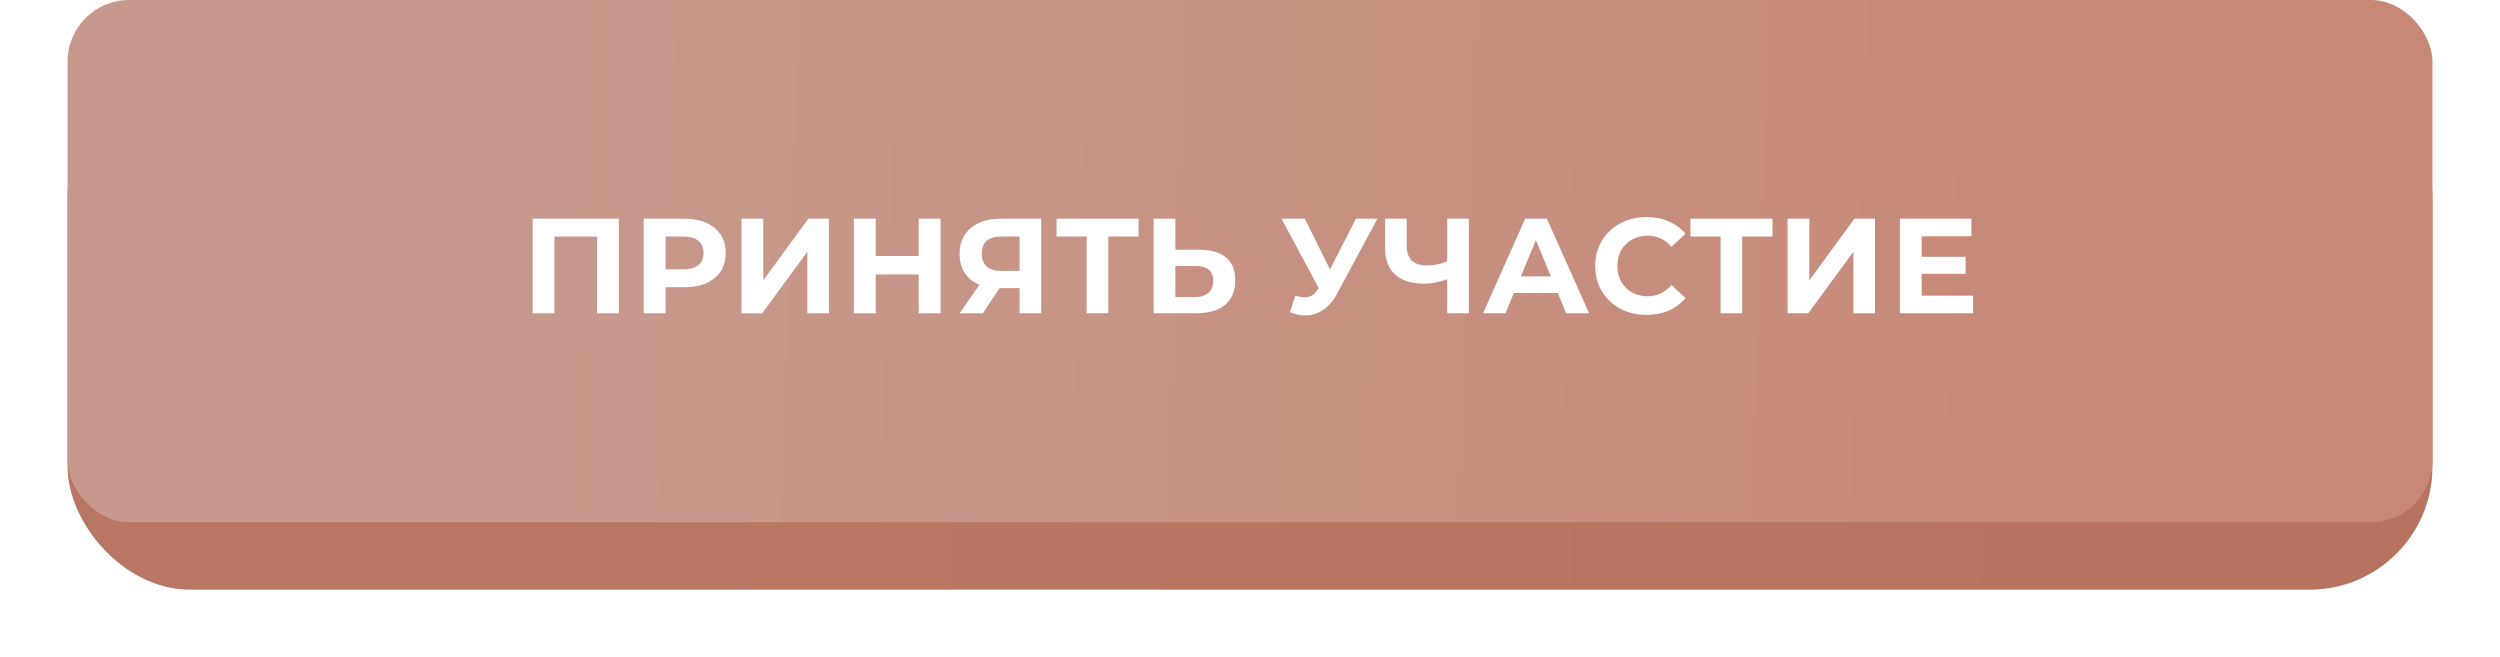 <?xml version="1.0" encoding="UTF-8"?> <svg xmlns="http://www.w3.org/2000/svg" width="407" height="107" viewBox="0 0 407 107" fill="none"> <g filter="url(#filter0_d)"> <rect x="11" y="8.001" width="385" height="84" rx="20" fill="url(#paint0_linear)"></rect> </g> <rect x="11" width="385" height="85" rx="10" fill="url(#paint1_linear)"></rect> <path d="M100.756 35.6V51H97.214V38.504H90.262V51H86.72V35.6H100.756ZM111.459 35.6C112.823 35.6 114.004 35.827 115.001 36.282C116.013 36.737 116.791 37.382 117.333 38.218C117.876 39.054 118.147 40.044 118.147 41.188C118.147 42.317 117.876 43.307 117.333 44.158C116.791 44.994 116.013 45.639 115.001 46.094C114.004 46.534 112.823 46.754 111.459 46.754H108.357V51H104.793V35.6H111.459ZM111.261 43.85C112.332 43.85 113.146 43.623 113.703 43.168C114.261 42.699 114.539 42.039 114.539 41.188C114.539 40.323 114.261 39.663 113.703 39.208C113.146 38.739 112.332 38.504 111.261 38.504H108.357V43.85H111.261ZM120.718 35.6H124.26V45.632L131.608 35.6H134.952V51H131.432V40.99L124.084 51H120.718V35.6ZM153.131 35.6V51H149.567V44.686H142.571V51H139.007V35.6H142.571V41.672H149.567V35.6H153.131ZM169.507 35.6V51H165.987V46.908H162.731L160.003 51H156.241L159.453 46.358C158.412 45.933 157.612 45.295 157.055 44.444C156.498 43.579 156.219 42.545 156.219 41.342C156.219 40.154 156.49 39.135 157.033 38.284C157.576 37.419 158.346 36.759 159.343 36.304C160.34 35.835 161.514 35.6 162.863 35.6H169.507ZM162.951 38.504C161.939 38.504 161.162 38.739 160.619 39.208C160.091 39.677 159.827 40.374 159.827 41.298C159.827 42.193 160.084 42.882 160.597 43.366C161.11 43.85 161.866 44.092 162.863 44.092H165.987V38.504H162.951ZM185.355 38.504H180.427V51H176.907V38.504H172.001V35.6H185.355V38.504ZM195.271 40.66C197.148 40.66 198.586 41.078 199.583 41.914C200.595 42.75 201.101 43.989 201.101 45.632C201.101 47.377 200.544 48.712 199.429 49.636C198.329 50.545 196.774 51 194.765 51H187.813V35.6H191.355V40.66H195.271ZM194.567 48.36C195.491 48.36 196.21 48.133 196.723 47.678C197.251 47.223 197.515 46.563 197.515 45.698C197.515 44.099 196.532 43.3 194.567 43.3H191.355V48.36H194.567ZM224.243 35.6L217.687 47.788C217.056 48.961 216.294 49.849 215.399 50.45C214.519 51.051 213.558 51.352 212.517 51.352C211.71 51.352 210.874 51.176 210.009 50.824L210.867 48.118C211.483 48.309 211.996 48.404 212.407 48.404C212.847 48.404 213.243 48.301 213.595 48.096C213.947 47.876 214.27 47.539 214.563 47.084L214.695 46.908L208.623 35.6H212.429L216.521 43.872L220.745 35.6H224.243ZM239.129 35.6V51H235.609V45.456C234.274 45.94 233.035 46.182 231.891 46.182C229.823 46.182 228.239 45.691 227.139 44.708C226.039 43.711 225.489 42.281 225.489 40.418V35.6H229.009V40.022C229.009 41.078 229.288 41.877 229.845 42.42C230.417 42.948 231.238 43.212 232.309 43.212C233.482 43.212 234.582 42.985 235.609 42.53V35.6H239.129ZM253.606 47.7H246.456L245.092 51H241.44L248.304 35.6H251.824L258.71 51H254.97L253.606 47.7ZM252.484 44.994L250.042 39.098L247.6 44.994H252.484ZM268.039 51.264C266.47 51.264 265.047 50.927 263.771 50.252C262.51 49.563 261.512 48.617 260.779 47.414C260.06 46.197 259.701 44.825 259.701 43.3C259.701 41.775 260.06 40.411 260.779 39.208C261.512 37.991 262.51 37.045 263.771 36.37C265.047 35.681 266.477 35.336 268.061 35.336C269.396 35.336 270.598 35.571 271.669 36.04C272.754 36.509 273.664 37.184 274.397 38.064L272.109 40.176C271.068 38.973 269.777 38.372 268.237 38.372C267.284 38.372 266.433 38.585 265.685 39.01C264.937 39.421 264.35 40 263.925 40.748C263.514 41.496 263.309 42.347 263.309 43.3C263.309 44.253 263.514 45.104 263.925 45.852C264.35 46.6 264.937 47.187 265.685 47.612C266.433 48.023 267.284 48.228 268.237 48.228C269.777 48.228 271.068 47.619 272.109 46.402L274.397 48.514C273.664 49.409 272.754 50.091 271.669 50.56C270.584 51.029 269.374 51.264 268.039 51.264ZM288.559 38.504H283.631V51H280.111V38.504H275.205V35.6H288.559V38.504ZM291.017 35.6H294.559V45.632L301.907 35.6H305.251V51H301.731V40.99L294.383 51H291.017V35.6ZM321.23 48.14V51H309.306V35.6H320.944V38.46H312.848V41.804H319.998V44.576H312.848V48.14H321.23Z" fill="white"></path> <defs> <filter id="filter0_d" x="0" y="1.001" width="407" height="106" filterUnits="userSpaceOnUse" color-interpolation-filters="sRGB"> <feFlood flood-opacity="0" result="BackgroundImageFix"></feFlood> <feColorMatrix in="SourceAlpha" type="matrix" values="0 0 0 0 0 0 0 0 0 0 0 0 0 0 0 0 0 0 127 0"></feColorMatrix> <feMorphology radius="1" operator="dilate" in="SourceAlpha" result="effect1_dropShadow"></feMorphology> <feOffset dy="4"></feOffset> <feGaussianBlur stdDeviation="5"></feGaussianBlur> <feColorMatrix type="matrix" values="0 0 0 0 0.725 0 0 0 0 0.451 0 0 0 0 0.38 0 0 0 0.5 0"></feColorMatrix> <feBlend mode="normal" in2="BackgroundImageFix" result="effect1_dropShadow"></feBlend> <feBlend mode="normal" in="SourceGraphic" in2="effect1_dropShadow" result="shape"></feBlend> </filter> <linearGradient id="paint0_linear" x1="89" y1="58.572" x2="370.896" y2="69.069" gradientUnits="userSpaceOnUse"> <stop stop-color="#BA7664"></stop> <stop offset="0.951" stop-color="#B87260"></stop> </linearGradient> <linearGradient id="paint1_linear" x1="89" y1="51.173" x2="370.906" y2="61.547" gradientUnits="userSpaceOnUse"> <stop stop-color="#C7998C"></stop> <stop offset="0.951" stop-color="#C78877"></stop> </linearGradient> </defs> </svg> 